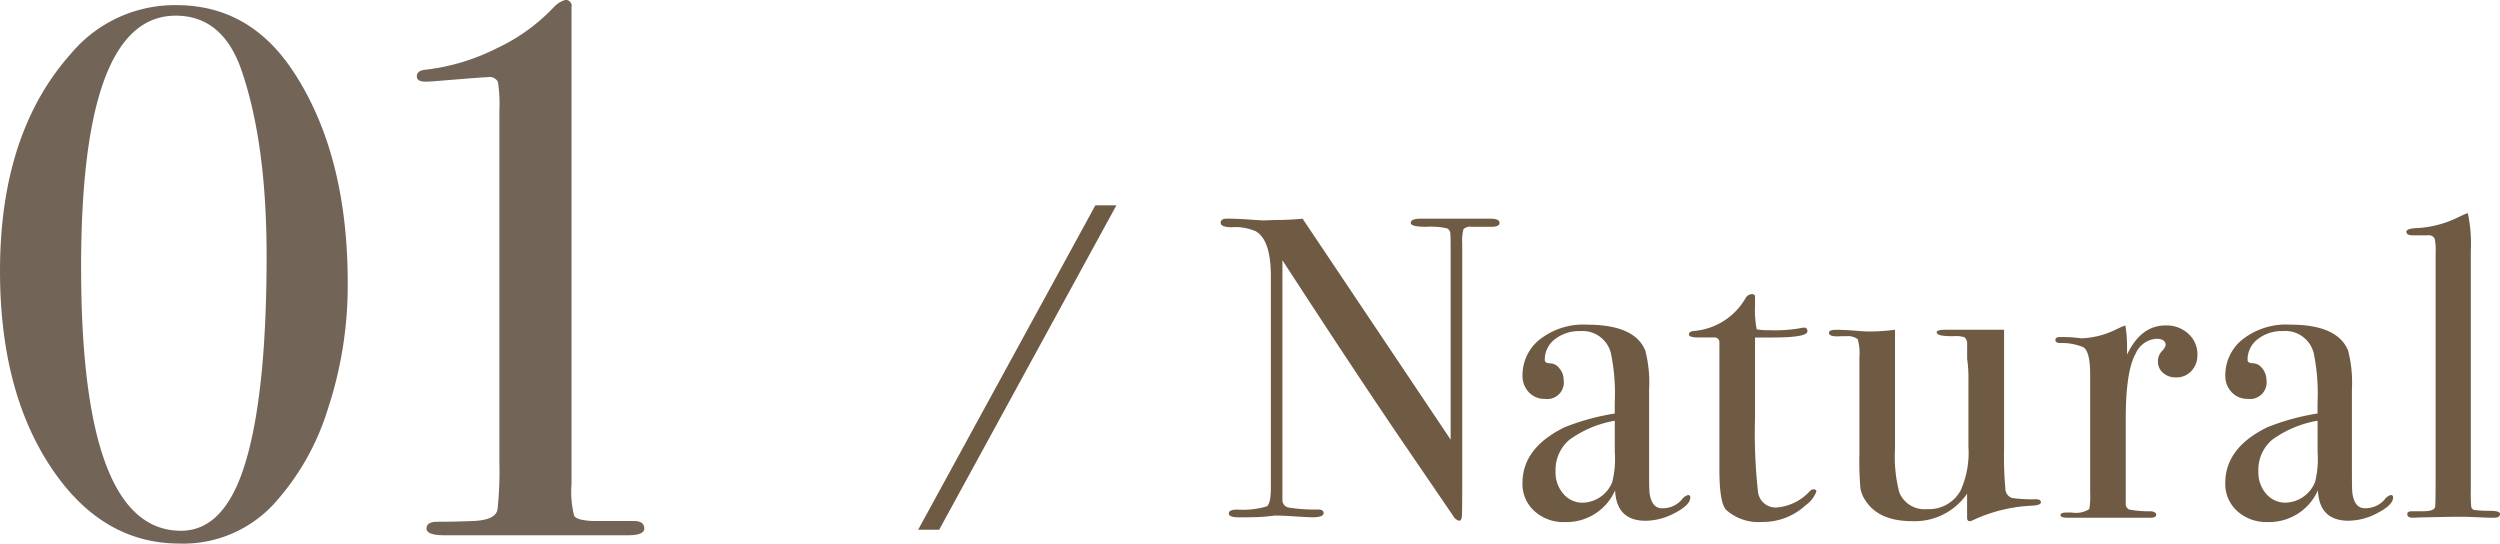 <svg id="txt_101.svg" xmlns="http://www.w3.org/2000/svg" width="276.062" height="60.031" viewBox="0 0 276.062 60.031">
  <defs>
    <style>
      .cls-1 {
        fill: #726457;
      }

      .cls-1, .cls-2 {
        fill-rule: evenodd;
      }

      .cls-2 {
        fill: #6f5a43;
      }
    </style>
  </defs>
  <path id="_01" data-name="01" class="cls-1" d="M700.392,320.7q-4.811-7.38-12.936-7.381a14.951,14.951,0,0,0-11.609,5.307q-7.878,8.791-7.877,24.047,0,13.185,5.6,21.642t14.221,8.458a13.618,13.618,0,0,0,10.365-4.312,27.7,27.7,0,0,0,6.011-10.531,43.529,43.529,0,0,0,2.2-13.93q0-14.179-5.97-23.3h0Zm-5.059,42.2q-2.238,8.459-7.379,8.458-11.029,0-11.029-29.1,0-27.777,10.448-27.777,5.224,0,7.3,6.136,2.736,8.043,2.736,20.4,0,14.179-2.073,21.89h0Zm42.629,7.38H733.4q-1.741-.081-2.032-0.58a10.868,10.868,0,0,1-.29-3.483V313.564a0.669,0.669,0,0,0-.661-0.829,2.834,2.834,0,0,0-1.237.746,20.767,20.767,0,0,1-6.353,4.6,23.351,23.351,0,0,1-7.84,2.363c-0.661.055-.99,0.3-0.99,0.746q0,0.581,1,.58c0.223,0,.668-0.027,1.338-0.083q5.022-.414,5.441-0.414a1.088,1.088,0,0,1,1.171.5,15.7,15.7,0,0,1,.167,3.145v38.909a39.425,39.425,0,0,1-.207,5.174q-0.208,1.2-2.778,1.283-2.075.082-3.9,0.083-1.163,0-1.161.745t1.983,0.745h20.246q1.817,0,1.817-.741,0-.834-1.16-0.835h0Z" transform="translate(-667.969 -312.75)"/>
  <path id="_Natural" data-name="/ Natural" class="cls-2" d="M788.925,335.425l-19.57,35.821h2.322l19.57-35.821h-2.322Zm43.592,1.469h-7.629c-0.758,0-1.137.159-1.137,0.474q0,0.426,1.706.426a8.139,8.139,0,0,1,2.274.166,0.632,0.632,0,0,1,.379.474q0.046,0.309.047,1.777V361.3l-16.347-24.4q-1.468.142-3.032,0.142-1.185.048-1.327,0.048c-0.063,0-.585-0.031-1.563-0.1s-1.785-.095-2.417-0.095q-0.711,0-.711.449,0,0.5,1.232.5a5.472,5.472,0,0,1,2.7.474q1.611,1,1.611,4.936v23.394q0,1.709-.45,2.017a9.16,9.16,0,0,1-3.246.355q-0.948,0-.947.427c0,0.285.362,0.428,1.089,0.428h0.474q1.8,0,2.677-.1c0.585-.062.861-0.094,0.83-0.094q0.709,0,1.468.047,2.276,0.142,2.7.143,1.231,0,1.232-.474c0-.253-0.208-0.38-0.622-0.38a19.5,19.5,0,0,1-3.208-.213,0.835,0.835,0,0,1-.719-0.785V341.488q7.542,11.613,12.808,19.372l6.054,8.868a1,1,0,0,0,.662.523c0.156,0,.251-0.142.282-0.425s0.048-1.262.048-2.934V339.639a4.8,4.8,0,0,1,.142-1.584,1.025,1.025,0,0,1,.9-0.261h1.895q1.185,0.048,1.185-.426c0-.315-0.348-0.474-1.042-0.474h0Zm21.866,30.514a1.312,1.312,0,0,0-.71.522,2.8,2.8,0,0,1-2.18.947q-1.137,0-1.374-1.7-0.048-.38-0.048-2.559v-8.861a14.046,14.046,0,0,0-.426-4.311q-1.185-2.844-6.4-2.843a7.77,7.77,0,0,0-5.4,1.753,5.038,5.038,0,0,0-1.753,3.838,2.593,2.593,0,0,0,.7,1.871,2.356,2.356,0,0,0,1.782.735,1.833,1.833,0,0,0,2.063-2.085,1.97,1.97,0,0,0-.463-1.279,1.338,1.338,0,0,0-1.043-.569q-0.579,0-.579-0.379a2.8,2.8,0,0,1,1.114-2.275,4.272,4.272,0,0,1,2.772-.9,3.231,3.231,0,0,1,3.411,2.417,22.086,22.086,0,0,1,.427,5.5v1.185a25.64,25.64,0,0,0-5.539,1.516q-4.65,2.274-4.648,6.16a4.012,4.012,0,0,0,1.32,3.1,4.761,4.761,0,0,0,3.347,1.209,5.876,5.876,0,0,0,5.562-3.507q0.141,3.364,3.395,3.364a6.953,6.953,0,0,0,3.228-.876q1.674-.876,1.674-1.682a0.233,0.233,0,0,0-.237-0.285h0ZM846,365.987a3.628,3.628,0,0,1-3.222,2.274,2.782,2.782,0,0,1-2.172-.971,3.6,3.6,0,0,1-.864-2.487,4.36,4.36,0,0,1,1.518-3.483,11.993,11.993,0,0,1,5.021-2.109v3.459a10.489,10.489,0,0,1-.281,3.317h0Zm22.209,0.8a0.545,0.545,0,0,0-.427.238,5.56,5.56,0,0,1-3.506,1.753A1.959,1.959,0,0,1,862.1,367.1a59.643,59.643,0,0,1-.332-8.316v-8.766h1.943q3.837,0,3.838-.681a0.349,0.349,0,0,0-.379-0.409,1.425,1.425,0,0,0-.332.048,15.872,15.872,0,0,1-3.459.237,7.41,7.41,0,0,1-1.422-.095,10.429,10.429,0,0,1-.189-2.559v-1a0.292,0.292,0,0,0-.329-0.331,0.829,0.829,0,0,0-.707.431,7.288,7.288,0,0,1-5.743,3.643c-0.346.032-.518,0.159-0.518,0.38s0.347,0.331,1.042.331h1.8a0.526,0.526,0,0,1,.521.52v14.087q0,3.688.758,4.444a5.339,5.339,0,0,0,3.933,1.324,6.957,6.957,0,0,0,4.833-1.848,3.244,3.244,0,0,0,1.185-1.516c0-.158-0.111-0.238-0.332-0.238h0Zm24.574,1.09a14.676,14.676,0,0,1-2.646-.142,1.09,1.09,0,0,1-.726-1.042,38.251,38.251,0,0,1-.141-4.312v-13.22h-6.444q-0.995,0-1,.283,0,0.473,1.99.424a3.069,3.069,0,0,1,1.067.119,0.944,0.944,0,0,1,.307.825v1.556a14.9,14.9,0,0,1,.143,2.405v7.309a10.224,10.224,0,0,1-.853,4.81,3.959,3.959,0,0,1-3.7,2.075,2.993,2.993,0,0,1-3.08-1.839,15.49,15.49,0,0,1-.474-4.81V349.166a23.24,23.24,0,0,1-3.08.19c-0.094,0-.411-0.021-0.947-0.063q-1.612-.127-2.464-0.127c-0.538,0-.806.111-0.806,0.332q0,0.474,1.28.379h0.616a1.821,1.821,0,0,1,1.279.329,5.211,5.211,0,0,1,.189,1.93v10.775a34.427,34.427,0,0,0,.117,3.812,3.811,3.811,0,0,0,.73,1.552q1.5,2.024,4.982,2.024a7.021,7.021,0,0,0,6.064-3.033v2.654c0,0.252.095,0.379,0.285,0.379a0.762,0.762,0,0,0,.331-0.095,17.094,17.094,0,0,1,6.492-1.611q1.041-.046,1.042-0.379t-0.562-.332h0Zm16.843-18.266a3.549,3.549,0,0,0-2.512-.924q-2.748,0-4.264,3.223v-0.948a13.85,13.85,0,0,0-.19-2.275l-0.379.143-0.616.284a9.307,9.307,0,0,1-3.885.995,4.989,4.989,0,0,0-.616-0.071,14.1,14.1,0,0,0-1.422-.071h-0.331q-0.474,0-.474.332t0.568,0.331a6.1,6.1,0,0,1,2.488.452q0.781,0.407.782,3.025v13.1a7.856,7.856,0,0,1-.1,1.762,2.738,2.738,0,0,1-1.895.381h-0.664c-0.41,0-.616.1-0.616,0.284s0.253,0.285.759,0.285h9.192c0.41,0,.616-0.111.616-0.332q0-.284-0.521-0.379a12.047,12.047,0,0,1-2.441-.189,0.655,0.655,0,0,1-.4-0.707v-9.335q0-5.234,1.089-7.167a2.7,2.7,0,0,1,2.275-1.65q1.041,0,1.042.711a1.406,1.406,0,0,1-.426.663,1.641,1.641,0,0,0-.427,1.138,1.6,1.6,0,0,0,.569,1.255,2.079,2.079,0,0,0,1.421.5,2.23,2.23,0,0,0,1.706-.711,2.534,2.534,0,0,0,.663-1.8A3.01,3.01,0,0,0,909.626,349.616Zm22.364,17.792a1.316,1.316,0,0,0-.711.522,2.8,2.8,0,0,1-2.179.947q-1.139,0-1.374-1.7-0.048-.38-0.048-2.559v-8.861a14.046,14.046,0,0,0-.426-4.311q-1.185-2.844-6.4-2.843a7.773,7.773,0,0,0-5.4,1.753,5.038,5.038,0,0,0-1.753,3.838,2.589,2.589,0,0,0,.7,1.871,2.354,2.354,0,0,0,1.782.735,1.833,1.833,0,0,0,2.063-2.085,1.976,1.976,0,0,0-.463-1.279,1.338,1.338,0,0,0-1.043-.569q-0.579,0-.579-0.379a2.8,2.8,0,0,1,1.114-2.275,4.27,4.27,0,0,1,2.772-.9,3.233,3.233,0,0,1,3.411,2.417,22.137,22.137,0,0,1,.427,5.5v1.185a25.671,25.671,0,0,0-5.54,1.516q-4.648,2.274-4.648,6.16a4.015,4.015,0,0,0,1.32,3.1,4.765,4.765,0,0,0,3.347,1.209,5.876,5.876,0,0,0,5.563-3.507q0.141,3.364,3.394,3.364a6.957,6.957,0,0,0,3.229-.876q1.674-.876,1.674-1.682a0.233,0.233,0,0,0-.237-0.285h0Zm-8.383-1.421a3.629,3.629,0,0,1-3.222,2.274,2.782,2.782,0,0,1-2.172-.971,3.6,3.6,0,0,1-.864-2.487,4.359,4.359,0,0,1,1.517-3.483,11.992,11.992,0,0,1,5.022-2.109v3.459a10.489,10.489,0,0,1-.281,3.317h0Zm19.333,3.175a13.37,13.37,0,0,1-1.754-.095,0.446,0.446,0,0,1-.331-0.355,15.412,15.412,0,0,1-.048-1.682V340.448a15.961,15.961,0,0,0-.331-4.17l-0.379.142-1,.474a11.641,11.641,0,0,1-4.218,1.042q-1.183.045-1.184,0.4,0,0.4.663,0.4h1.706a0.711,0.711,0,0,1,.758.379,7.012,7.012,0,0,1,.1,1.706v24.118q0,3.411-.047,3.695,0,0.569-1.327.569h-1.232c-0.348,0-.521.1-0.521,0.311q0,0.447.71,0.4c0.19,0,.379-0.008.569-0.024q3.411-.071,3.791-0.071h1.468q2.418,0.094,2.512.1h0.568c0.411,0,.616-0.143.616-0.427q0-.33-1.089-0.331h0Z" transform="translate(-667.969 -312.75)"/>
</svg>

